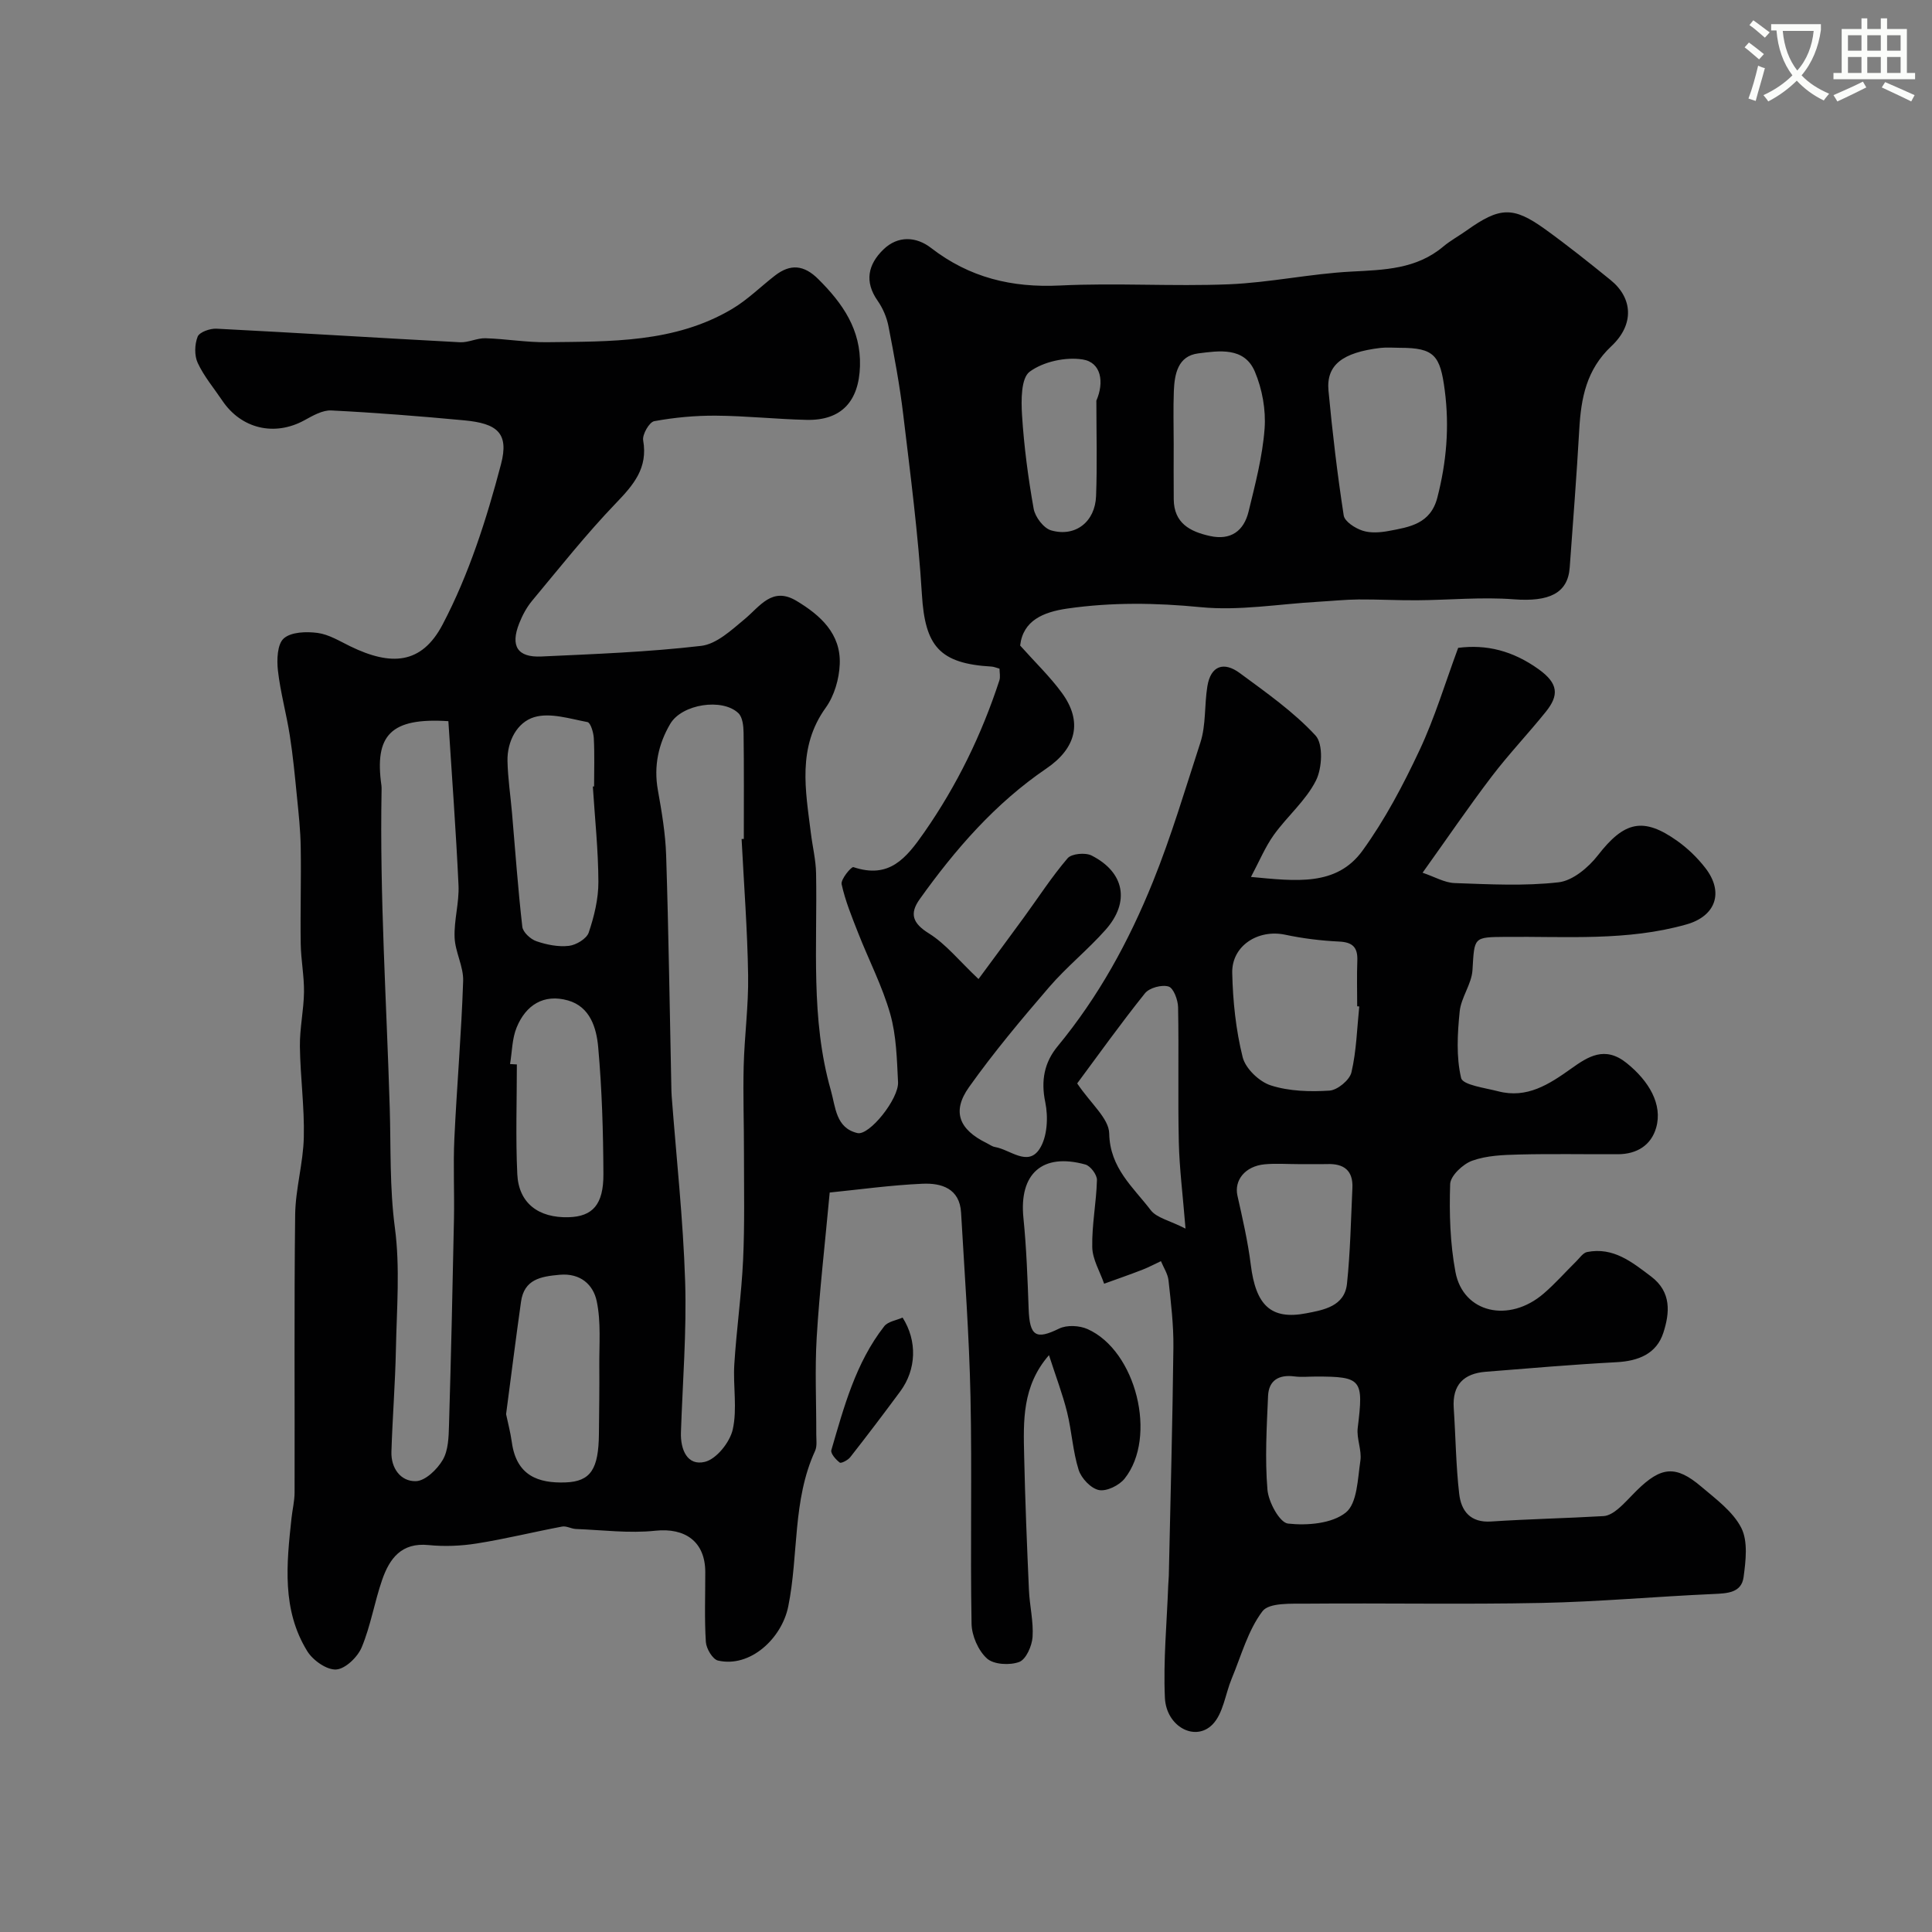 <svg enable-background="new 0 0 400 400" viewBox="0 0 400 400" xmlns="http://www.w3.org/2000/svg"><rect x="0" y="0" width="400" height="400" fill="#808080" stroke="none"/><path d="m362.1 8.8c1.1.8 2.1 1.6 3.1 2.4l-1 1.1c-1.3-1.1-2.3-2-3-2.5zm1.9 4.8c.5.2.9.4 1.4.5-.6 2.3-1.3 4.5-1.9 6.8l-1.5-.5c.8-2.1 1.4-4.3 2-6.8zm-1-9.4c1.3.9 2.4 1.8 3.4 2.5l-1 1.1c-1.4-1.2-2.4-2.1-3.2-2.6zm3.7 2.2v-1.4h10.3v1.2c-.5 3.6-1.8 6.8-4 9.4 1.5 1.6 3.4 2.8 5.7 3.8-.3.4-.7.8-1.1 1.4-2.3-1.1-4.1-2.5-5.6-4.1-1.6 1.6-3.6 3.1-5.9 4.3-.3-.5-.7-.9-1-1.3 2.4-1.1 4.4-2.5 6-4.1-1.9-2.5-3-5.6-3.3-9.3h-1.1zm8.8 0h-6.4c.3 3.3 1.3 6 3 8.2 2-2.2 3.1-5.1 3.4-8.2z" fill="#fbfcfa"/><path d="m385.3 3.8h1.3v2.2h2.8v-2.2h1.3v2.2h4.1v9.1h1.7v1.3h-16.9v-1.3h1.7v-9.1h4.1v-2.2zm.4 13.1.7 1.2c-1.8.9-3.8 1.9-6 2.9-.2-.4-.5-.8-.8-1.3 2.3-1 4.3-1.9 6.1-2.8zm-3.1-6.4h2.8v-3.2h-2.8zm0 4.6h2.8v-3.3h-2.8zm4-4.6h2.8v-3.2h-2.8zm0 4.6h2.8v-3.3h-2.8zm3.7 1.9c2.1.9 4.1 1.8 6.1 2.7l-.7 1.3c-2.2-1.1-4.2-2-6.1-2.9zm3.2-9.7h-2.8v3.2h2.8zm-2.8 7.8h2.8v-3.3h-2.8z" fill="#fbfcfa"/><g fill="#010102"><path d="m217.18 280.57c-5.59 6.41-5.3 13.67-5.14 20.82.2 9.27.58 18.54.99 27.8.14 3.26.97 6.54.75 9.75-.13 1.85-1.35 4.62-2.76 5.15-1.95.73-5.28.55-6.68-.72-1.81-1.64-3.15-4.72-3.19-7.21-.28-15.66.11-31.34-.22-46.99-.27-12.71-1.22-25.41-1.95-38.11-.29-5.02-4.08-6.15-7.97-5.98-6.59.29-13.16 1.21-19.23 1.82-1.01 10.96-2.12 20.45-2.69 29.97-.4 6.67-.07 13.38-.09 20.08 0 1.16.2 2.47-.25 3.45-4.7 10.23-3.39 21.51-5.55 32.19-1.34 6.63-7.88 12.75-14.55 11.21-1.11-.26-2.42-2.47-2.51-3.85-.31-4.81-.11-9.66-.12-14.49-.02-6.3-4.18-9.19-10.34-8.54-5.41.58-10.96-.15-16.45-.36-.96-.04-1.96-.67-2.85-.5-5.9 1.11-11.74 2.56-17.67 3.5-3.27.52-6.69.66-9.98.33-5.62-.57-8.08 2.79-9.61 7.2-1.59 4.59-2.37 9.5-4.23 13.96-.84 2.02-3.37 4.47-5.28 4.6-1.95.13-4.82-1.89-5.98-3.77-5.31-8.57-4.3-18.1-3.28-27.54.19-1.79.64-3.57.64-5.36.05-19.17-.11-38.33.12-57.5.07-5.34 1.67-10.67 1.79-16.02.15-6.26-.73-12.53-.81-18.8-.05-3.76.8-7.52.85-11.28.04-3.32-.63-6.65-.68-9.98-.1-6.66.11-13.33 0-19.99-.05-3.49-.43-6.97-.78-10.45-.42-4.24-.82-8.49-1.48-12.69-.7-4.5-1.95-8.93-2.46-13.45-.25-2.22-.14-5.45 1.21-6.64 1.52-1.35 4.68-1.45 7-1.14 2.33.31 4.56 1.69 6.75 2.76 8.45 4.12 14.77 3.78 19.12-4.47 5.45-10.36 9.12-21.85 12.11-33.23 1.7-6.48-.83-8.43-7.59-9.07-9.17-.86-18.36-1.59-27.55-2.05-1.82-.09-3.83 1.08-5.56 2.03-6.18 3.39-13.08 1.79-17.02-4.09-1.73-2.57-3.78-5-5.07-7.77-.72-1.54-.65-3.85-.02-5.45.38-.95 2.58-1.72 3.91-1.65 16.8.86 33.6 1.92 50.4 2.81 1.74.09 3.53-.88 5.28-.83 4.27.13 8.54.88 12.81.82 13.11-.16 26.39.15 38.23-6.87 3.21-1.9 5.92-4.62 8.89-6.92 3.2-2.48 6.01-2.23 8.98.73 5.05 5.02 8.85 10.45 8.63 18-.22 7.34-3.88 11.3-11.05 11.14-6.27-.14-12.53-.83-18.79-.87-4.26-.03-8.57.37-12.76 1.14-1.02.19-2.5 2.76-2.29 3.97 1.01 5.75-1.98 9.2-5.65 13.02-6.14 6.39-11.67 13.38-17.35 20.2-1.13 1.36-2.01 3.01-2.66 4.66-1.87 4.71-.37 7.1 4.59 6.87 11.04-.51 22.12-.92 33.08-2.2 3.18-.37 6.27-3.27 8.98-5.52 3.21-2.66 5.7-6.82 10.75-3.8 4.97 2.98 9.22 6.82 8.96 13.11-.12 3.07-1.13 6.55-2.9 9.01-5.93 8.24-4.18 17.11-3.07 26.02.34 2.76 1.02 5.5 1.07 8.27.28 15-1.16 30.11 3.04 44.86 1.01 3.54 1.02 7.86 5.52 8.92 2.46.58 8.59-7.09 8.41-10.54-.24-4.74-.34-9.63-1.62-14.13-1.63-5.74-4.44-11.15-6.63-16.74-1.3-3.32-2.68-6.66-3.43-10.11-.22-1.01 2.01-3.68 2.44-3.54 7.42 2.48 10.9-1.8 14.67-7.21 6.79-9.75 11.88-20.22 15.55-31.45.24-.73.03-1.61.03-2.43-.69-.19-1.15-.4-1.63-.43-10.83-.62-13.79-4.25-14.44-14.94-.76-12.43-2.38-24.82-3.86-37.19-.73-6.15-1.88-12.25-3.06-18.33-.36-1.85-1.17-3.75-2.25-5.29-2.79-3.98-1.96-7.53 1.18-10.59 3.02-2.95 6.84-2.7 9.88-.34 7.95 6.15 16.71 8.27 26.69 7.78 11.64-.57 23.34.22 34.99-.25 8.47-.35 16.87-2.19 25.33-2.63 6.83-.36 13.46-.49 19.04-5.18 1.49-1.25 3.23-2.19 4.82-3.32 6.88-4.9 9.63-5.05 16.26-.28 4.65 3.35 9.13 6.93 13.58 10.54 4.56 3.7 4.96 9.17.15 13.68-5.18 4.86-6.28 10.75-6.65 17.25-.54 9.54-1.29 19.07-1.98 28.6-.39 5.36-4.33 7.11-11.57 6.56-6.63-.51-13.35.15-20.03.2-4.04.03-8.08-.2-12.12-.17-2.79.03-5.58.32-8.38.48-8.1.46-16.3 1.9-24.28 1.12-9.3-.91-18.41-1.04-27.6.28-5 .72-9.2 2.46-9.8 7.66 3.12 3.5 6.2 6.45 8.67 9.84 4.32 5.93 2.95 11.41-3.22 15.61-10.6 7.21-18.87 16.73-26.25 27.07-2.14 3-1.48 4.98 1.92 7.09 3.51 2.19 6.24 5.65 10.26 9.44 3.17-4.3 6.32-8.54 9.43-12.81 2.98-4.09 5.74-8.37 9.02-12.2.82-.96 3.68-1.22 4.97-.56 6.81 3.46 7.99 9.61 2.9 15.36-3.68 4.16-8.09 7.69-11.71 11.9-5.77 6.7-11.48 13.51-16.59 20.71-3.58 5.05-2.03 8.77 3.64 11.55.59.29 1.15.73 1.77.83 3.12.53 6.78 4.13 9.21.39 1.62-2.49 1.82-6.6 1.18-9.68-.94-4.49-.17-8.25 2.53-11.53 8.49-10.3 14.71-21.61 19.76-34.1 3.83-9.48 6.68-19.17 9.82-28.8 1.19-3.65.82-7.79 1.45-11.66.7-4.32 3.43-5.17 6.71-2.75 5.46 4.03 11.12 7.99 15.68 12.92 1.63 1.75 1.39 6.78.09 9.34-2.09 4.15-5.94 7.38-8.71 11.24-1.8 2.51-3 5.45-4.74 8.71 9.26.86 17.69 2.01 23.09-5.44 4.65-6.42 8.42-13.58 11.8-20.78 3.16-6.72 5.31-13.92 8.01-21.21 5.85-.75 11.27.58 16.63 4.41 4.16 2.97 4.25 5.42 1.53 8.81-3.65 4.54-7.68 8.77-11.2 13.39-4.82 6.33-9.3 12.92-14.33 19.95 2.49.84 4.54 2.06 6.62 2.14 7.18.25 14.44.65 21.54-.16 2.92-.33 6.17-3.06 8.13-5.58 5.43-7 9.36-8.04 16.49-2.95 2.14 1.53 4.11 3.44 5.73 5.52 3.95 5.06 2.2 10.01-3.87 11.73-12.3 3.49-24.91 2.46-37.44 2.58-6.73.06-6.45.03-6.87 6.89-.18 2.9-2.36 5.65-2.65 8.56-.46 4.58-.74 9.39.3 13.77.34 1.45 4.94 2.04 7.67 2.75 5.98 1.56 10.56-1.45 15.15-4.72 3.45-2.46 6.94-4.74 11.43-1.14 4.63 3.71 7.51 8.57 6.13 13.4-1.05 3.66-4.02 5.47-7.88 5.49-6.83.03-13.67-.11-20.5.06-3.26.08-6.7.2-9.7 1.28-1.93.69-4.51 3.12-4.57 4.84-.2 6.06-.02 12.27 1.1 18.22 1.6 8.48 11.09 10.63 18.27 4.44 2.39-2.06 4.49-4.45 6.75-6.68.7-.69 1.39-1.74 2.22-1.91 5.44-1.08 9.3 2.07 13.27 5.07 4.26 3.22 3.85 7.55 2.53 11.64-1.42 4.38-5.18 5.86-9.71 6.1-9.03.48-18.05 1.26-27.07 1.98-4.56.36-6.94 2.71-6.62 7.51.4 5.92.45 11.88 1.13 17.76.4 3.51 2.28 6.02 6.61 5.73 7.76-.51 15.54-.67 23.3-1.12 1.01-.06 2.12-.76 2.94-1.45 1.4-1.17 2.61-2.57 3.91-3.85 5.05-4.98 8.09-5.28 13.37-.79 3.04 2.58 6.56 5.16 8.28 8.54 1.41 2.79.92 6.82.47 10.19-.44 3.25-3.35 3.36-6.21 3.49-11.87.52-23.73 1.61-35.6 1.85-16.19.33-32.39.01-48.59.15-3.17.03-7.83-.25-9.21 1.57-3.01 3.98-4.39 9.2-6.37 13.95-1.33 3.2-1.75 7.23-3.98 9.5-3.58 3.64-9.58.44-9.85-5.54-.35-7.74.41-15.54.69-23.31.02-.66.11-1.32.12-1.99.34-15.77.77-31.53.95-47.3.05-4.6-.51-9.21-1.01-13.8-.15-1.37-1.02-2.66-1.57-3.99-1.27.59-2.5 1.25-3.8 1.76-2.63 1.02-5.3 1.95-7.96 2.91-.87-2.52-2.41-5.03-2.46-7.56-.1-4.63.85-9.27.97-13.91.03-1.09-1.34-2.92-2.4-3.21-8.92-2.47-13.75 1.92-12.82 11.06.63 6.25.85 12.55 1.08 18.84.21 5.68 1.52 6.42 6.31 4.07 1.59-.78 4.2-.65 5.88.1 10.07 4.48 14.52 22.37 7.68 30.96-1.12 1.41-3.73 2.69-5.32 2.37-1.66-.33-3.65-2.44-4.2-4.18-1.21-3.85-1.42-8-2.39-11.94-.93-3.75-2.33-7.4-3.75-11.81zm-63.64-106.86c.15-.01.31-.01.46-.02 0-7.33.05-14.65-.05-21.98-.02-1.38-.2-3.23-1.08-4.06-3.3-3.16-11.67-1.9-14.1 2.21-2.45 4.16-3.45 8.74-2.57 13.69.8 4.49 1.58 9.04 1.72 13.59.51 15.92.73 31.84 1.07 47.76.01.67.02 1.33.07 2 .97 12.79 2.38 25.57 2.79 38.38.33 10.4-.52 20.85-.87 31.27-.12 3.59 1.32 7 4.96 6.11 2.41-.59 5.18-4.07 5.77-6.71.96-4.3.04-8.98.32-13.47.45-7.21 1.48-14.39 1.82-21.6.34-7.35.18-14.72.18-22.08.01-6.02-.21-12.04-.06-18.05.16-6.27 1.02-12.53.92-18.78-.14-9.43-.87-18.84-1.35-28.26zm-60.71-24.4c-11.96-.77-15.33 2.9-13.86 13.31.05.33.03.67.03 1-.4 21.93 1.03 43.8 1.69 65.7.25 8.32-.04 16.54 1.07 24.9 1.09 8.22.38 16.7.21 25.06-.14 7.1-.71 14.19-.93 21.29-.11 3.41 1.92 6.17 5.06 6.09 1.95-.05 4.42-2.44 5.57-4.41s1.22-4.71 1.29-7.13c.42-14.26.75-28.51 1.03-42.77.11-5.53-.18-11.06.08-16.58.51-10.9 1.46-21.77 1.82-32.67.1-2.98-1.65-5.98-1.77-9.01-.14-3.58.97-7.21.81-10.79-.52-11.28-1.37-22.54-2.1-33.99zm197-77.3c-1.33 0-2.68-.13-3.99.02-7.92.94-11.29 3.55-10.79 8.87.81 8.63 1.83 17.25 3.15 25.81.19 1.26 2.35 2.65 3.88 3.15 1.65.55 3.67.4 5.44.07 4.31-.81 8.66-1.45 10.07-6.92 1.89-7.35 2.52-14.61 1.53-22.2-.94-7.19-2.12-8.81-9.29-8.8zm-167.09 90.83c.09-.01.17-.01.26-.02 0-3.33.12-6.66-.06-9.98-.06-1.18-.67-3.22-1.31-3.34-3.66-.69-7.73-2.01-11.03-1.02-3.53 1.06-5.62 4.98-5.53 9.09.08 3.6.63 7.19.94 10.78.68 7.85 1.23 15.71 2.13 23.53.13 1.13 1.71 2.58 2.92 2.99 2.12.73 4.53 1.21 6.72.96 1.51-.17 3.68-1.48 4.11-2.76 1.13-3.35 2.01-6.97 2-10.48-.02-6.58-.73-13.17-1.15-19.75zm158.68 45.54c-.14-.01-.28-.03-.43-.04 0-3.16-.09-6.32.03-9.47.1-2.73-.97-3.8-3.77-3.93-3.74-.18-7.51-.64-11.18-1.42-5.59-1.18-11.08 2.29-10.95 7.92.13 5.85.75 11.79 2.16 17.44.59 2.36 3.44 5.08 5.83 5.84 3.8 1.22 8.11 1.34 12.15 1.08 1.65-.11 4.17-2.19 4.54-3.78 1.04-4.44 1.15-9.08 1.62-13.64zm-175.82 11.92c.47.03.94.05 1.41.08 0 7.57-.27 15.15.09 22.71.28 6 4.38 9.11 10.66 8.92 4.92-.15 7.2-2.59 7.17-8.93-.04-8.76-.3-17.55-1.08-26.27-.35-3.95-1.65-8.38-6.26-9.68-5.01-1.42-8.73.96-10.62 5.59-.96 2.32-.94 5.04-1.37 7.58zm-.82 72.49c.35 1.69.9 3.73 1.19 5.82.96 6.93 5.48 8.5 11.08 8.31 5.29-.18 6.88-2.8 6.95-10.07.04-4.66.12-9.32.08-13.98-.04-4.51.38-9.15-.54-13.49-.71-3.38-3.35-5.85-7.69-5.45-3.89.35-7.33.93-7.98 5.59-1.07 7.59-2.03 15.2-3.09 23.27zm140.67-38.42c-.58-7.16-1.27-12.53-1.39-17.91-.21-9.3.03-18.61-.15-27.92-.03-1.52-.94-3.98-1.97-4.29-1.4-.43-3.97.26-4.88 1.39-5.04 6.29-9.74 12.87-14.04 18.67 2.82 4.2 6.57 7.25 6.63 10.37.14 7.16 4.96 11.1 8.59 15.86 1.21 1.6 3.85 2.12 7.21 3.83zm23.34-13.35c-2.33 0-4.68-.18-6.98.04-4.05.39-6.32 3.32-5.61 6.49 1.06 4.73 2.16 9.49 2.76 14.3 1.04 8.39 4.16 11.47 11.51 10.05 3.57-.69 7.92-1.43 8.41-6.13.69-6.57.81-13.2 1.12-19.81.17-3.6-1.75-5.08-5.22-4.95-2 .05-4-.01-5.99.01zm-25.79-149.08c0 3.82-.03 7.63.01 11.45.05 4.91 3.35 6.67 7.48 7.58 4.33.96 7.03-1.04 8.01-5.04 1.38-5.67 2.89-11.4 3.32-17.18.29-3.89-.49-8.21-2.02-11.82-2.18-5.14-7.42-4.31-11.74-3.76-4.2.54-4.89 4.28-5.03 7.82-.14 3.64-.03 7.3-.03 10.95zm29.47 193.06c-1.5 0-3.02.16-4.49-.03-3.19-.41-5.29.8-5.44 4.02-.28 6.47-.67 13-.13 19.42.21 2.57 2.53 6.84 4.26 7.03 3.97.44 9.1.02 11.97-2.29 2.37-1.91 2.45-6.97 3.01-10.71.33-2.19-.82-4.59-.55-6.8 1.24-10.05.85-10.64-8.63-10.64zm-45.48-202.05c1.65-3.78 1.04-7.93-2.85-8.53-3.54-.55-8.13.45-10.96 2.54-1.8 1.33-1.77 5.92-1.58 8.98.41 6.5 1.27 12.99 2.41 19.4.31 1.71 2.07 4.03 3.62 4.47 5.01 1.44 9.11-1.77 9.3-7.11.25-6.57.06-13.17.06-19.75z"/><path d="m186.87 272.79c3.08 4.85 2.86 10.76-.48 15.28-3.39 4.59-6.84 9.14-10.36 13.63-.48.61-1.87 1.33-2.17 1.11-.81-.61-1.94-1.9-1.74-2.57 2.62-8.98 5.05-18.1 10.95-25.65.78-1 2.54-1.23 3.8-1.8z"/></g></svg>